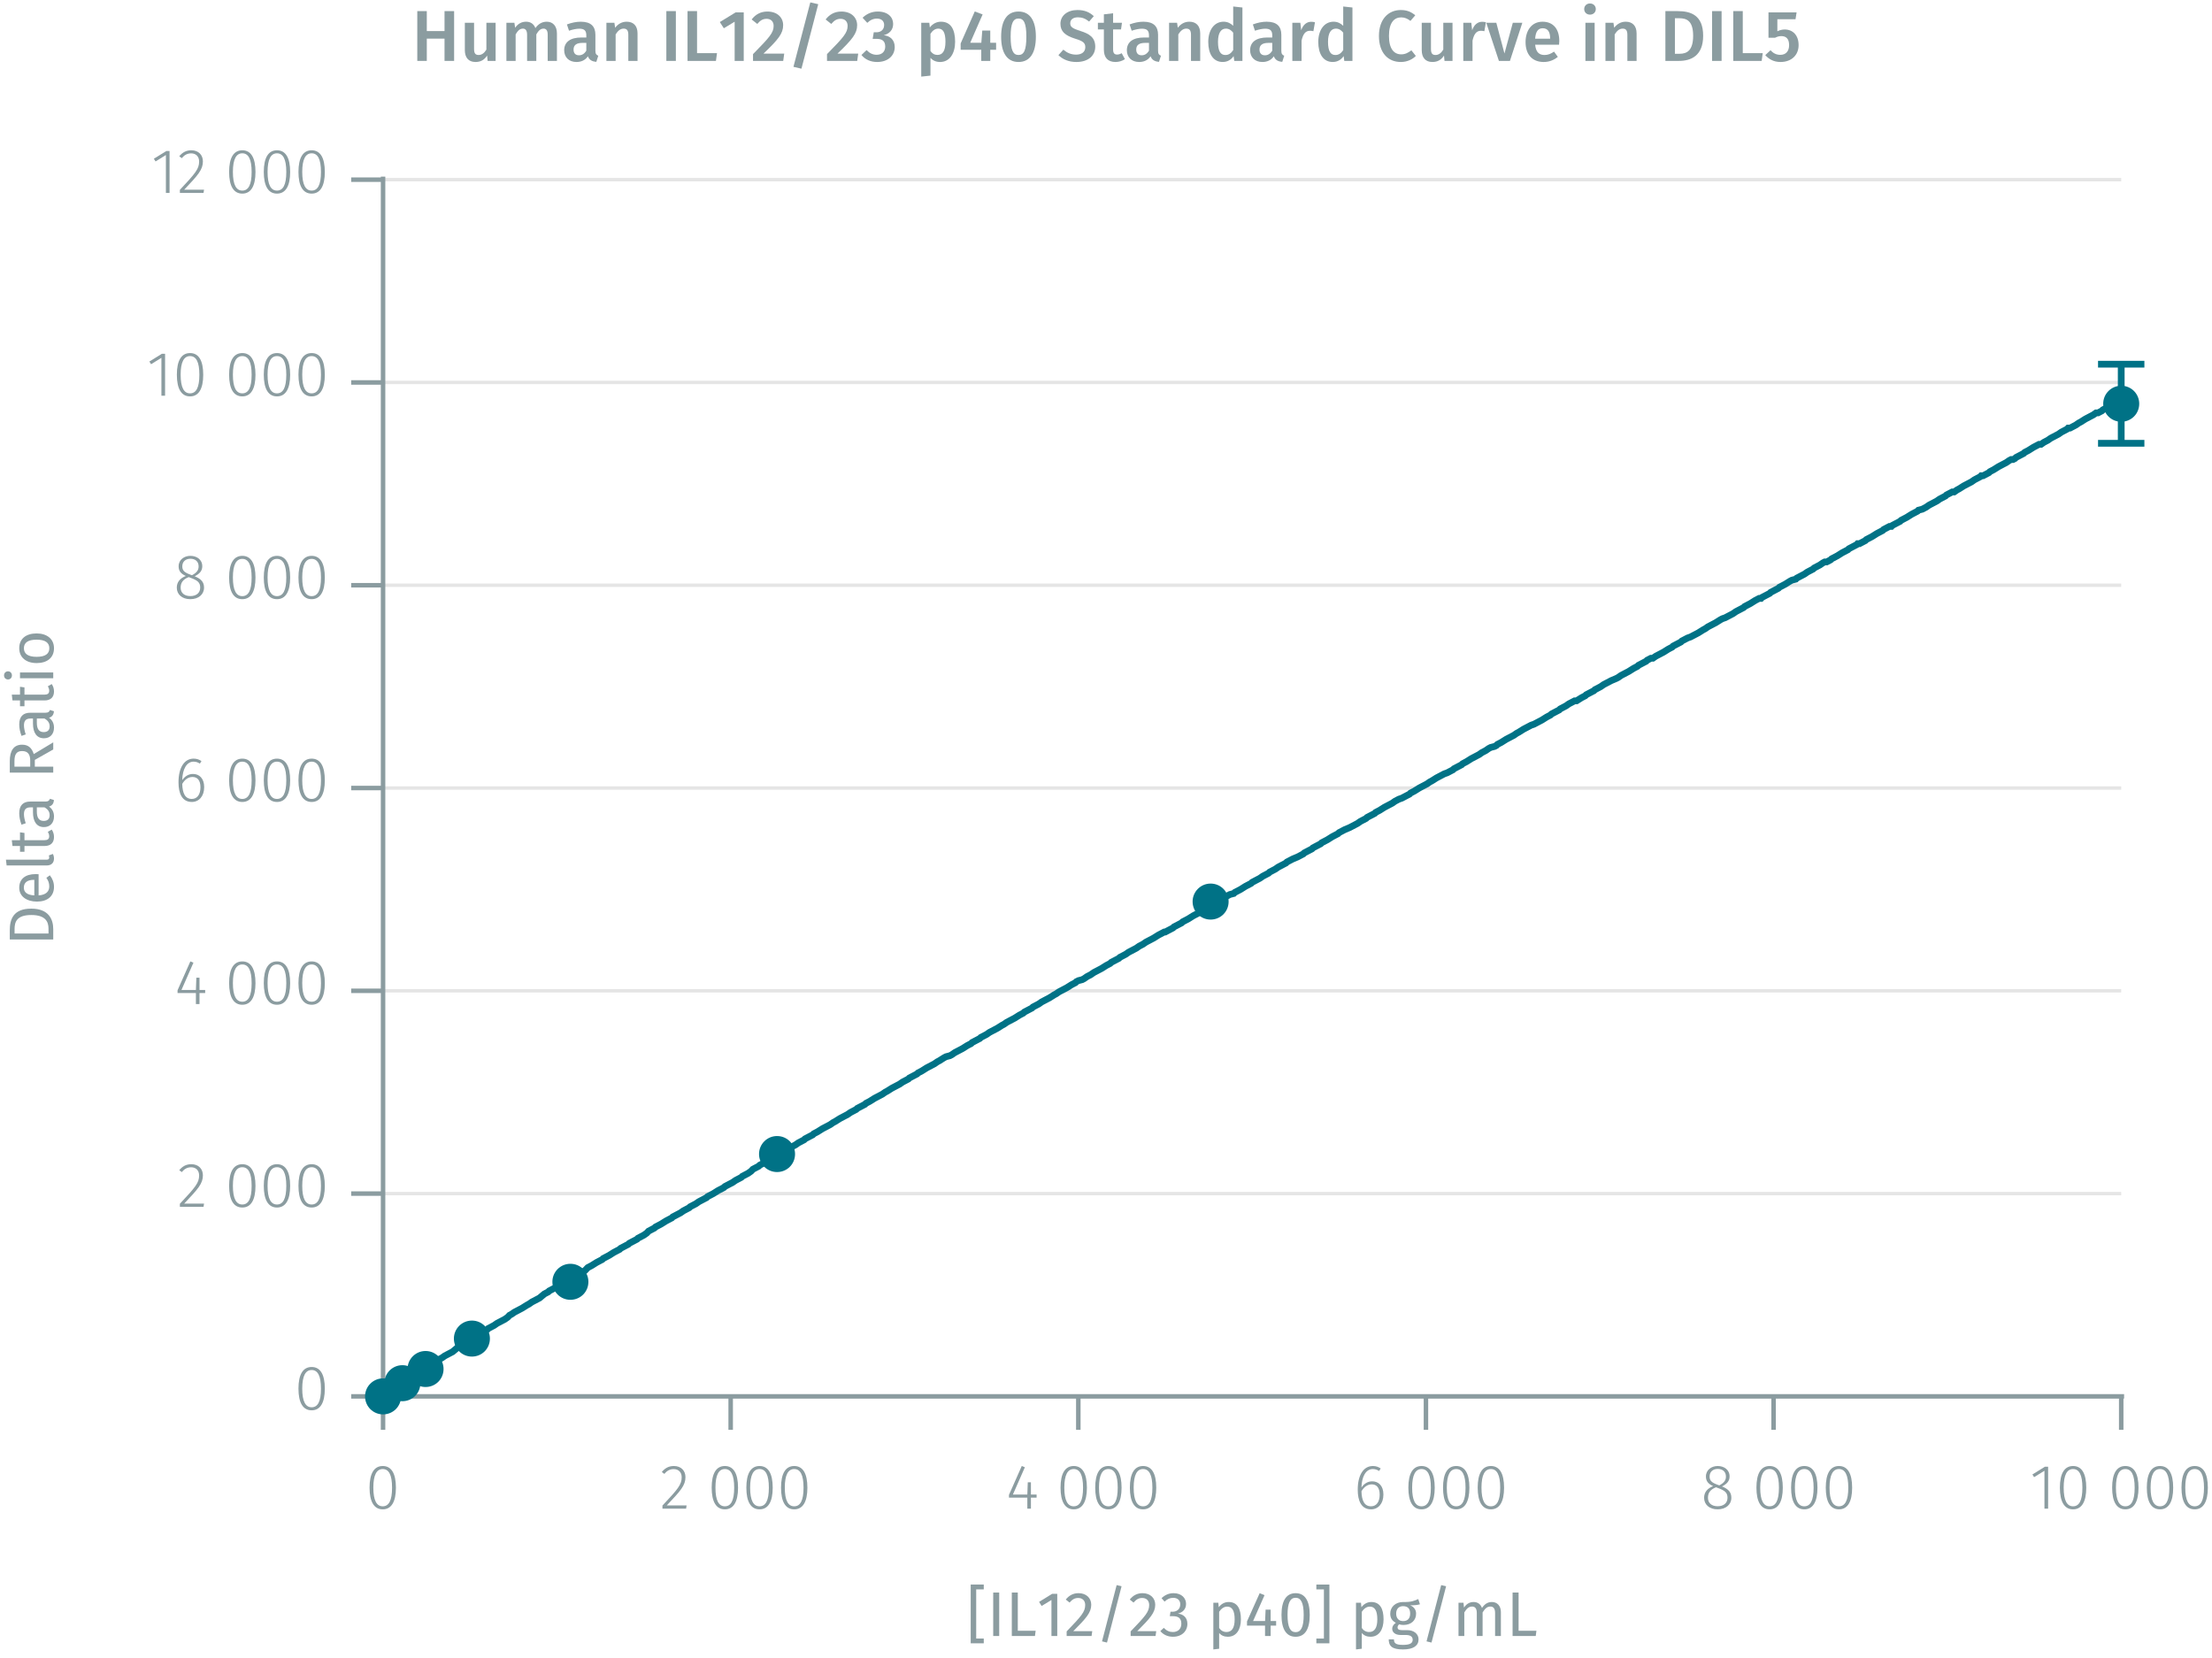 <?xml version="1.0" encoding="UTF-8"?><svg id="Calque_1" xmlns="http://www.w3.org/2000/svg" xmlns:xlink="http://www.w3.org/1999/xlink" viewBox="0 0 491.246 368.294"><defs><symbol id="_1-deep-blue-circle" viewBox="0 0 8 8"><path d="m8,4c0,2.229-1.771,4-4,4-2.208,0-4-1.771-4-4C0,1.792,1.792,0,4,0c2.229,0,4,1.792,4,4" fill="#007286" fill-rule="evenodd"/></symbol></defs><line x1="85.071" y1="265.094" x2="471.084" y2="265.094" fill="none" stroke="#e5e5e5" stroke-miterlimit="10" stroke-width=".75"/><line x1="85.071" y1="220.056" x2="471.084" y2="220.056" fill="none" stroke="#e5e5e5" stroke-miterlimit="10" stroke-width=".75"/><line x1="85.071" y1="175.018" x2="471.084" y2="175.018" fill="none" stroke="#e5e5e5" stroke-miterlimit="10" stroke-width=".75"/><line x1="85.071" y1="129.98" x2="471.084" y2="129.98" fill="none" stroke="#e5e5e5" stroke-miterlimit="10" stroke-width=".75"/><line x1="85.071" y1="84.942" x2="471.084" y2="84.942" fill="none" stroke="#e5e5e5" stroke-miterlimit="10" stroke-width=".75"/><line x1="85.071" y1="39.904" x2="471.084" y2="39.904" fill="none" stroke="#e5e5e5" stroke-miterlimit="10" stroke-width=".75"/><path d="m87.927,330.415c0,3.151-1.022,4.805-2.927,4.805-1.92,0-2.928-1.667-2.928-4.818s1.008-4.805,2.928-4.805,2.927,1.652,2.927,4.818Zm-5.015-.014c0,2.871.743,4.146,2.088,4.146s2.072-1.261,2.072-4.132-.728-4.146-2.072-4.146c-1.331,0-2.088,1.261-2.088,4.133Z" fill="#8b9ca0"/><g><path d="m152.23,328.048c0,1.849-1.036,3.012-4.16,6.303h4.412l-.111.715h-5.253v-.687c3.46-3.684,4.272-4.65,4.272-6.289,0-1.106-.701-1.808-1.766-1.808-.896,0-1.513.379-2.087,1.065l-.561-.421c.743-.896,1.569-1.33,2.689-1.33,1.598,0,2.563,1.05,2.563,2.451Z" fill="#8b9ca0"/><path d="m163.906,330.415c0,3.151-1.022,4.805-2.927,4.805-1.92,0-2.928-1.667-2.928-4.818s1.008-4.805,2.928-4.805,2.927,1.652,2.927,4.818Zm-5.015-.014c0,2.871.743,4.146,2.088,4.146s2.072-1.261,2.072-4.132-.728-4.146-2.072-4.146c-1.331,0-2.088,1.261-2.088,4.133Z" fill="#8b9ca0"/><path d="m171.606,330.415c0,3.151-1.022,4.805-2.927,4.805-1.92,0-2.928-1.667-2.928-4.818s1.008-4.805,2.928-4.805,2.927,1.652,2.927,4.818Zm-5.015-.014c0,2.871.743,4.146,2.088,4.146s2.072-1.261,2.072-4.132-.728-4.146-2.072-4.146c-1.331,0-2.088,1.261-2.088,4.133Z" fill="#8b9ca0"/><path d="m179.307,330.415c0,3.151-1.022,4.805-2.927,4.805-1.92,0-2.928-1.667-2.928-4.818s1.008-4.805,2.928-4.805,2.927,1.652,2.927,4.818Zm-5.015-.014c0,2.871.743,4.146,2.088,4.146s2.072-1.261,2.072-4.132-.728-4.146-2.072-4.146c-1.331,0-2.088,1.261-2.088,4.133Z" fill="#8b9ca0"/></g><g><path d="m230.211,332.614h-1.261v2.451h-.798v-2.451h-4.077v-.603l2.844-6.415.687.28-2.661,6.064h3.208l.098-2.731h.7v2.731h1.261v.673Z" fill="#8b9ca0"/><path d="m241.383,330.415c0,3.151-1.022,4.805-2.927,4.805-1.92,0-2.928-1.667-2.928-4.818s1.008-4.805,2.928-4.805,2.927,1.652,2.927,4.818Zm-5.015-.014c0,2.871.743,4.146,2.088,4.146s2.072-1.261,2.072-4.132-.728-4.146-2.072-4.146c-1.331,0-2.088,1.261-2.088,4.133Z" fill="#8b9ca0"/><path d="m249.082,330.415c0,3.151-1.022,4.805-2.927,4.805-1.92,0-2.928-1.667-2.928-4.818s1.008-4.805,2.928-4.805,2.927,1.652,2.927,4.818Zm-5.015-.014c0,2.871.743,4.146,2.088,4.146s2.072-1.261,2.072-4.132-.728-4.146-2.072-4.146c-1.331,0-2.088,1.261-2.088,4.133Z" fill="#8b9ca0"/><path d="m256.782,330.415c0,3.151-1.022,4.805-2.927,4.805-1.92,0-2.928-1.667-2.928-4.818s1.008-4.805,2.928-4.805,2.927,1.652,2.927,4.818Zm-5.015-.014c0,2.871.743,4.146,2.088,4.146s2.072-1.261,2.072-4.132-.728-4.146-2.072-4.146c-1.331,0-2.088,1.261-2.088,4.133Z" fill="#8b9ca0"/></g><g><path d="m307.231,331.928c0,2.045-1.177,3.292-2.746,3.292-2.171,0-2.955-1.905-2.955-4.356,0-3.25,1.274-5.267,3.361-5.267.715,0,1.247.21,1.737.546l-.351.561c-.434-.28-.868-.435-1.4-.435-1.555,0-2.466,1.709-2.521,4.104.588-.854,1.387-1.373,2.396-1.373,1.345,0,2.479.938,2.479,2.928Zm-.827.028c0-1.625-.756-2.283-1.765-2.283-.967,0-1.751.616-2.283,1.54.056,2.073.645,3.334,2.129,3.334,1.261,0,1.919-1.078,1.919-2.591Z" fill="#8b9ca0"/><path d="m318.627,330.415c0,3.151-1.022,4.805-2.927,4.805-1.92,0-2.928-1.667-2.928-4.818s1.008-4.805,2.928-4.805,2.927,1.652,2.927,4.818Zm-5.015-.014c0,2.871.743,4.146,2.088,4.146s2.072-1.261,2.072-4.132-.728-4.146-2.072-4.146c-1.331,0-2.088,1.261-2.088,4.133Z" fill="#8b9ca0"/><path d="m326.326,330.415c0,3.151-1.022,4.805-2.927,4.805-1.92,0-2.928-1.667-2.928-4.818s1.008-4.805,2.928-4.805,2.927,1.652,2.927,4.818Zm-5.015-.014c0,2.871.743,4.146,2.088,4.146s2.072-1.261,2.072-4.132-.728-4.146-2.072-4.146c-1.331,0-2.088,1.261-2.088,4.133Z" fill="#8b9ca0"/><path d="m334.026,330.415c0,3.151-1.022,4.805-2.927,4.805-1.92,0-2.928-1.667-2.928-4.818s1.008-4.805,2.928-4.805,2.927,1.652,2.927,4.818Zm-5.015-.014c0,2.871.743,4.146,2.088,4.146s2.072-1.261,2.072-4.132-.728-4.146-2.072-4.146c-1.331,0-2.088,1.261-2.088,4.133Z" fill="#8b9ca0"/></g><g><path d="m384.504,332.643c0,1.555-1.261,2.577-3.054,2.577-1.821,0-2.998-1.051-2.998-2.563,0-1.232.729-2.087,2.003-2.592-1.092-.49-1.597-1.106-1.597-2.143,0-1.499,1.274-2.325,2.619-2.325,1.331,0,2.634.771,2.634,2.311,0,.995-.546,1.64-1.681,2.228,1.387.561,2.073,1.261,2.073,2.508Zm-.854,0c0-1.135-.603-1.598-2.073-2.144l-.477-.183c-1.246.49-1.793,1.219-1.793,2.34,0,1.219.869,1.877,2.157,1.877,1.303,0,2.186-.687,2.186-1.891Zm-2.256-2.9l.435.154c1.022-.546,1.471-1.093,1.471-1.961,0-1.078-.742-1.695-1.821-1.695-1.036,0-1.807.603-1.807,1.695,0,.91.477,1.345,1.723,1.807Z" fill="#8b9ca0"/><path d="m395.927,330.415c0,3.151-1.022,4.805-2.927,4.805-1.92,0-2.928-1.667-2.928-4.818s1.008-4.805,2.928-4.805,2.927,1.652,2.927,4.818Zm-5.015-.014c0,2.871.743,4.146,2.088,4.146s2.072-1.261,2.072-4.132-.728-4.146-2.072-4.146c-1.331,0-2.088,1.261-2.088,4.133Z" fill="#8b9ca0"/><path d="m403.627,330.415c0,3.151-1.022,4.805-2.927,4.805-1.92,0-2.928-1.667-2.928-4.818s1.008-4.805,2.928-4.805,2.927,1.652,2.927,4.818Zm-5.015-.014c0,2.871.743,4.146,2.088,4.146s2.072-1.261,2.072-4.132-.728-4.146-2.072-4.146c-1.331,0-2.088,1.261-2.088,4.133Z" fill="#8b9ca0"/><path d="m411.327,330.415c0,3.151-1.022,4.805-2.927,4.805-1.92,0-2.928-1.667-2.928-4.818s1.008-4.805,2.928-4.805,2.927,1.652,2.927,4.818Zm-5.015-.014c0,2.871.743,4.146,2.088,4.146s2.072-1.261,2.072-4.132-.728-4.146-2.072-4.146c-1.331,0-2.088,1.261-2.088,4.133Z" fill="#8b9ca0"/></g><g><path d="m454.849,335.065h-.812v-8.419l-2.297,1.429-.378-.602,2.787-1.724h.7v9.315Z" fill="#8b9ca0"/><path d="m463.32,330.415c0,3.151-1.022,4.805-2.927,4.805-1.92,0-2.928-1.667-2.928-4.818s1.008-4.805,2.928-4.805,2.927,1.652,2.927,4.818Zm-5.015-.014c0,2.871.743,4.146,2.088,4.146s2.072-1.261,2.072-4.132-.728-4.146-2.072-4.146c-1.331,0-2.088,1.261-2.088,4.133Z" fill="#8b9ca0"/><path d="m474.926,330.415c0,3.151-1.022,4.805-2.927,4.805-1.92,0-2.928-1.667-2.928-4.818s1.008-4.805,2.928-4.805,2.927,1.652,2.927,4.818Zm-5.015-.014c0,2.871.743,4.146,2.088,4.146s2.072-1.261,2.072-4.132-.728-4.146-2.072-4.146c-1.331,0-2.088,1.261-2.088,4.133Z" fill="#8b9ca0"/><path d="m482.626,330.415c0,3.151-1.022,4.805-2.927,4.805-1.92,0-2.928-1.667-2.928-4.818s1.008-4.805,2.928-4.805,2.927,1.652,2.927,4.818Zm-5.015-.014c0,2.871.743,4.146,2.088,4.146s2.072-1.261,2.072-4.132-.728-4.146-2.072-4.146c-1.331,0-2.088,1.261-2.088,4.133Z" fill="#8b9ca0"/><path d="m490.325,330.415c0,3.151-1.022,4.805-2.927,4.805-1.92,0-2.928-1.667-2.928-4.818s1.008-4.805,2.928-4.805,2.927,1.652,2.927,4.818Zm-5.015-.014c0,2.871.743,4.146,2.088,4.146s2.072-1.261,2.072-4.132-.728-4.146-2.072-4.146c-1.331,0-2.088,1.261-2.088,4.133Z" fill="#8b9ca0"/></g><path d="m471.084,310.132v7.431m-77.203-7.431v7.431m-77.203-7.431v7.431m-77.203-7.431v7.431m-77.203-7.431v7.431m-77.203-7.431v7.431m-.643-7.431h387.299" fill="none" stroke="#8b9ca0" stroke-miterlimit="10"/><path d="m72.138,308.422c0,3.151-1.022,4.805-2.927,4.805-1.92,0-2.928-1.667-2.928-4.818s1.008-4.805,2.928-4.805,2.927,1.652,2.927,4.818Zm-5.015-.014c0,2.871.743,4.146,2.088,4.146s2.072-1.261,2.072-4.132-.728-4.146-2.072-4.146c-1.331,0-2.088,1.261-2.088,4.133Z" fill="#8b9ca0"/><g><path d="m45.062,261.017c0,1.849-1.036,3.012-4.16,6.303h4.412l-.111.715h-5.253v-.687c3.46-3.684,4.272-4.65,4.272-6.289,0-1.106-.701-1.808-1.766-1.808-.896,0-1.513.379-2.087,1.065l-.561-.421c.743-.896,1.569-1.33,2.689-1.33,1.598,0,2.563,1.05,2.563,2.451Z" fill="#8b9ca0"/><path d="m56.738,263.384c0,3.151-1.022,4.805-2.927,4.805-1.92,0-2.928-1.667-2.928-4.818s1.008-4.805,2.928-4.805,2.927,1.652,2.927,4.818Zm-5.015-.014c0,2.871.743,4.146,2.088,4.146s2.072-1.261,2.072-4.132-.728-4.146-2.072-4.146c-1.331,0-2.088,1.261-2.088,4.133Z" fill="#8b9ca0"/><path d="m64.438,263.384c0,3.151-1.022,4.805-2.927,4.805-1.92,0-2.928-1.667-2.928-4.818s1.008-4.805,2.928-4.805,2.927,1.652,2.927,4.818Zm-5.015-.014c0,2.871.743,4.146,2.088,4.146s2.072-1.261,2.072-4.132-.728-4.146-2.072-4.146c-1.331,0-2.088,1.261-2.088,4.133Z" fill="#8b9ca0"/><path d="m72.139,263.384c0,3.151-1.022,4.805-2.927,4.805-1.92,0-2.928-1.667-2.928-4.818s1.008-4.805,2.928-4.805,2.927,1.652,2.927,4.818Zm-5.015-.014c0,2.871.743,4.146,2.088,4.146s2.072-1.261,2.072-4.132-.728-4.146-2.072-4.146c-1.331,0-2.088,1.261-2.088,4.133Z" fill="#8b9ca0"/></g><g><path d="m45.567,220.546h-1.261v2.451h-.798v-2.451h-4.077v-.603l2.844-6.415.687.28-2.661,6.064h3.208l.098-2.731h.7v2.731h1.261v.673Z" fill="#8b9ca0"/><path d="m56.739,218.347c0,3.151-1.022,4.805-2.927,4.805-1.92,0-2.928-1.667-2.928-4.818s1.008-4.805,2.928-4.805,2.927,1.652,2.927,4.818Zm-5.015-.014c0,2.871.743,4.146,2.088,4.146s2.072-1.261,2.072-4.132-.728-4.146-2.072-4.146c-1.331,0-2.088,1.261-2.088,4.133Z" fill="#8b9ca0"/><path d="m64.438,218.347c0,3.151-1.022,4.805-2.927,4.805-1.92,0-2.928-1.667-2.928-4.818s1.008-4.805,2.928-4.805,2.927,1.652,2.927,4.818Zm-5.015-.014c0,2.871.743,4.146,2.088,4.146s2.072-1.261,2.072-4.132-.728-4.146-2.072-4.146c-1.331,0-2.088,1.261-2.088,4.133Z" fill="#8b9ca0"/><path d="m72.139,218.347c0,3.151-1.022,4.805-2.927,4.805-1.92,0-2.928-1.667-2.928-4.818s1.008-4.805,2.928-4.805,2.927,1.652,2.927,4.818Zm-5.015-.014c0,2.871.743,4.146,2.088,4.146s2.072-1.261,2.072-4.132-.728-4.146-2.072-4.146c-1.331,0-2.088,1.261-2.088,4.133Z" fill="#8b9ca0"/></g><g><path d="m45.344,174.821c0,2.045-1.177,3.292-2.746,3.292-2.171,0-2.955-1.905-2.955-4.356,0-3.25,1.274-5.267,3.361-5.267.715,0,1.247.21,1.737.546l-.351.561c-.434-.28-.868-.435-1.4-.435-1.555,0-2.466,1.709-2.521,4.104.588-.854,1.387-1.373,2.396-1.373,1.345,0,2.479.938,2.479,2.928Zm-.827.028c0-1.625-.756-2.283-1.765-2.283-.967,0-1.751.616-2.283,1.54.056,2.073.645,3.334,2.129,3.334,1.261,0,1.919-1.078,1.919-2.591Z" fill="#8b9ca0"/><path d="m56.739,173.309c0,3.151-1.022,4.805-2.927,4.805-1.92,0-2.928-1.667-2.928-4.818s1.008-4.805,2.928-4.805,2.927,1.652,2.927,4.818Zm-5.015-.014c0,2.871.743,4.146,2.088,4.146s2.072-1.261,2.072-4.132-.728-4.146-2.072-4.146c-1.331,0-2.088,1.261-2.088,4.133Z" fill="#8b9ca0"/><path d="m64.438,173.309c0,3.151-1.022,4.805-2.927,4.805-1.92,0-2.928-1.667-2.928-4.818s1.008-4.805,2.928-4.805,2.927,1.652,2.927,4.818Zm-5.015-.014c0,2.871.743,4.146,2.088,4.146s2.072-1.261,2.072-4.132-.728-4.146-2.072-4.146c-1.331,0-2.088,1.261-2.088,4.133Z" fill="#8b9ca0"/><path d="m72.139,173.309c0,3.151-1.022,4.805-2.927,4.805-1.92,0-2.928-1.667-2.928-4.818s1.008-4.805,2.928-4.805,2.927,1.652,2.927,4.818Zm-5.015-.014c0,2.871.743,4.146,2.088,4.146s2.072-1.261,2.072-4.132-.728-4.146-2.072-4.146c-1.331,0-2.088,1.261-2.088,4.133Z" fill="#8b9ca0"/></g><g><path d="m45.315,130.499c0,1.555-1.261,2.577-3.054,2.577-1.821,0-2.998-1.051-2.998-2.563,0-1.232.729-2.087,2.003-2.592-1.092-.49-1.597-1.106-1.597-2.143,0-1.499,1.274-2.325,2.619-2.325,1.331,0,2.634.771,2.634,2.311,0,.995-.546,1.64-1.681,2.228,1.387.561,2.073,1.261,2.073,2.508Zm-.854,0c0-1.135-.603-1.598-2.073-2.144l-.477-.183c-1.246.491-1.793,1.219-1.793,2.34,0,1.219.869,1.877,2.157,1.877,1.303,0,2.186-.687,2.186-1.891Zm-2.256-2.9l.435.154c1.022-.546,1.471-1.093,1.471-1.961,0-1.078-.742-1.695-1.821-1.695-1.036,0-1.807.603-1.807,1.695,0,.91.477,1.345,1.723,1.807Z" fill="#8b9ca0"/><path d="m56.738,128.271c0,3.151-1.022,4.805-2.927,4.805-1.92,0-2.928-1.667-2.928-4.818s1.008-4.805,2.928-4.805,2.927,1.652,2.927,4.818Zm-5.015-.014c0,2.871.743,4.146,2.088,4.146s2.072-1.261,2.072-4.132-.728-4.146-2.072-4.146c-1.331,0-2.088,1.261-2.088,4.133Z" fill="#8b9ca0"/><path d="m64.438,128.271c0,3.151-1.022,4.805-2.927,4.805-1.92,0-2.928-1.667-2.928-4.818s1.008-4.805,2.928-4.805,2.927,1.652,2.927,4.818Zm-5.015-.014c0,2.871.743,4.146,2.088,4.146s2.072-1.261,2.072-4.132-.728-4.146-2.072-4.146c-1.331,0-2.088,1.261-2.088,4.133Z" fill="#8b9ca0"/><path d="m72.139,128.271c0,3.151-1.022,4.805-2.927,4.805-1.92,0-2.928-1.667-2.928-4.818s1.008-4.805,2.928-4.805,2.927,1.652,2.927,4.818Zm-5.015-.014c0,2.871.743,4.146,2.088,4.146s2.072-1.261,2.072-4.132-.728-4.146-2.072-4.146c-1.331,0-2.088,1.261-2.088,4.133Z" fill="#8b9ca0"/></g><g><path d="m36.661,87.884h-.812v-8.419l-2.297,1.429-.378-.602,2.787-1.724h.7v9.315Z" fill="#8b9ca0"/><path d="m45.133,83.233c0,3.151-1.022,4.805-2.927,4.805-1.92,0-2.928-1.667-2.928-4.818s1.008-4.805,2.928-4.805,2.927,1.652,2.927,4.818Zm-5.015-.014c0,2.871.743,4.146,2.088,4.146s2.072-1.261,2.072-4.132-.728-4.146-2.072-4.146c-1.331,0-2.088,1.261-2.088,4.133Z" fill="#8b9ca0"/><path d="m56.738,83.233c0,3.151-1.022,4.805-2.927,4.805-1.92,0-2.928-1.667-2.928-4.818s1.008-4.805,2.928-4.805,2.927,1.652,2.927,4.818Zm-5.015-.014c0,2.871.743,4.146,2.088,4.146s2.072-1.261,2.072-4.132-.728-4.146-2.072-4.146c-1.331,0-2.088,1.261-2.088,4.133Z" fill="#8b9ca0"/><path d="m64.438,83.233c0,3.151-1.022,4.805-2.927,4.805-1.92,0-2.928-1.667-2.928-4.818s1.008-4.805,2.928-4.805,2.927,1.652,2.927,4.818Zm-5.015-.014c0,2.871.743,4.146,2.088,4.146s2.072-1.261,2.072-4.132-.728-4.146-2.072-4.146c-1.331,0-2.088,1.261-2.088,4.133Z" fill="#8b9ca0"/><path d="m72.138,83.233c0,3.151-1.022,4.805-2.927,4.805-1.92,0-2.928-1.667-2.928-4.818s1.008-4.805,2.928-4.805,2.927,1.652,2.927,4.818Zm-5.015-.014c0,2.871.743,4.146,2.088,4.146s2.072-1.261,2.072-4.132-.728-4.146-2.072-4.146c-1.331,0-2.088,1.261-2.088,4.133Z" fill="#8b9ca0"/></g><g><path d="m37.655,42.847h-.812v-8.419l-2.297,1.429-.378-.602,2.787-1.724h.7v9.315Z" fill="#8b9ca0"/><path d="m45.062,35.829c0,1.849-1.036,3.012-4.16,6.303h4.412l-.111.715h-5.253v-.687c3.46-3.684,4.272-4.65,4.272-6.289,0-1.106-.701-1.808-1.766-1.808-.896,0-1.513.379-2.087,1.065l-.561-.421c.743-.896,1.569-1.33,2.689-1.33,1.598,0,2.563,1.05,2.563,2.451Z" fill="#8b9ca0"/><path d="m56.738,38.196c0,3.151-1.022,4.805-2.927,4.805-1.92,0-2.928-1.667-2.928-4.818s1.008-4.805,2.928-4.805,2.927,1.652,2.927,4.818Zm-5.015-.014c0,2.871.743,4.146,2.088,4.146s2.072-1.261,2.072-4.132-.728-4.146-2.072-4.146c-1.331,0-2.088,1.261-2.088,4.133Z" fill="#8b9ca0"/><path d="m64.438,38.196c0,3.151-1.022,4.805-2.927,4.805-1.92,0-2.928-1.667-2.928-4.818s1.008-4.805,2.928-4.805,2.927,1.652,2.927,4.818Zm-5.015-.014c0,2.871.743,4.146,2.088,4.146s2.072-1.261,2.072-4.132-.728-4.146-2.072-4.146c-1.331,0-2.088,1.261-2.088,4.133Z" fill="#8b9ca0"/><path d="m72.138,38.196c0,3.151-1.022,4.805-2.927,4.805-1.92,0-2.928-1.667-2.928-4.818s1.008-4.805,2.928-4.805,2.927,1.652,2.927,4.818Zm-5.015-.014c0,2.871.743,4.146,2.088,4.146s2.072-1.261,2.072-4.132-.728-4.146-2.072-4.146c-1.331,0-2.088,1.261-2.088,4.133Z" fill="#8b9ca0"/></g><path d="m85.071,39.904h-7.077m7.077,45.038h-7.077m7.077,45.038h-7.077m7.077,45.038h-7.077m7.077,45.038h-7.077m7.077,45.038h-7.077m7.077,45.038h-7.077m7.077.676V39.228" fill="none" stroke="#8b9ca0" stroke-miterlimit="10"/><polyline points="85.071 310.132 85.286 309.907 86.144 309.456 86.572 309.231 87.001 308.781 87.216 308.555 87.645 308.33 88.503 307.88 88.931 307.655 89.146 307.429 89.575 306.979 90.004 306.754 90.433 306.529 91.076 306.078 91.505 305.853 92.363 305.403 92.792 304.952 93.006 304.727 93.435 304.502 93.864 304.277 94.293 304.052 94.936 303.601 95.365 303.376 95.794 303.151 96.223 302.926 96.652 302.475 97.295 302.025 97.724 301.8 98.153 301.574 98.796 301.124 99.225 300.899 99.654 300.674 100.083 300.449 100.512 300.223 101.584 299.323 102.013 299.097 102.656 298.647 103.085 298.422 103.943 297.971 104.372 297.746 105.444 297.071 105.873 296.845 106.302 296.62 106.516 296.17 106.945 295.945 107.803 295.494 108.232 295.269 108.447 295.044 109.304 294.594 109.733 294.368 110.377 293.918 110.805 293.693 111.663 293.242 112.092 293.017 112.736 292.567 113.164 292.116 113.593 291.891 114.237 291.441 114.666 291.216 115.095 290.991 115.523 290.765 115.952 290.54 117.025 289.865 117.453 289.639 118.097 289.189 118.526 288.964 119.384 288.513 119.812 288.288 120.885 287.387 121.314 287.162 121.743 286.937 121.957 286.712 122.386 286.487 123.244 286.036 123.673 285.811 123.887 285.586 124.745 285.136 125.174 284.91 125.817 284.46 126.246 284.235 127.104 283.784 127.533 283.559 128.176 283.109 128.605 282.884 129.034 282.658 129.892 282.208 130.106 281.983 130.535 281.533 130.964 281.307 131.393 281.082 132.465 280.407 132.894 280.181 133.752 279.731 133.966 279.506 134.824 279.055 135.253 278.83 136.325 278.155 136.754 277.929 137.183 277.704 137.612 277.479 137.826 277.254 138.684 276.804 139.113 276.578 139.542 276.353 139.756 276.128 140.185 275.903 140.614 275.678 141.472 275.227 141.686 275.002 142.115 274.777 142.544 274.552 142.973 274.326 143.617 273.876 144.045 273.426 144.474 273.201 145.332 272.75 145.547 272.525 145.976 272.3 146.404 272.075 146.833 271.849 147.906 271.174 148.334 270.949 148.763 270.723 149.192 270.498 149.407 270.273 150.265 269.823 150.693 269.597 151.122 269.372 151.766 268.922 152.195 268.697 153.052 268.246 153.267 268.021 154.125 267.571 154.554 267.346 155.197 266.895 155.626 266.67 156.055 266.445 156.913 265.994 157.127 265.769 157.556 265.544 157.985 265.319 158.414 265.094 159.486 264.418 159.915 264.193 160.344 263.968 160.773 263.743 160.987 263.517 161.845 263.067 162.274 262.842 162.703 262.617 163.346 262.166 163.775 261.941 164.633 261.491 164.847 261.265 165.705 260.815 166.134 260.59 166.777 260.139 167.206 259.689 167.635 259.464 168.493 259.014 168.707 258.788 169.136 258.563 169.565 258.338 169.994 258.113 171.066 257.437 171.495 257.212 172.353 256.762 172.782 256.536 173.425 256.086 173.854 255.861 174.926 255.185 175.355 254.96 175.784 254.735 176.213 254.51 176.642 254.285 177.285 253.834 177.714 253.609 178.143 253.384 178.572 253.159 178.787 252.933 179.216 252.708 180.073 252.258 180.502 252.033 180.717 251.807 181.146 251.582 181.574 251.357 182.647 250.682 183.076 250.456 183.933 250.006 184.362 249.781 185.006 249.33 185.435 249.105 186.507 248.43 186.936 248.204 187.365 247.979 187.794 247.754 188.222 247.529 188.866 247.078 189.295 246.853 189.724 246.628 190.153 246.403 190.367 246.178 190.796 245.953 191.654 245.502 192.083 245.277 192.297 245.052 192.726 244.827 193.155 244.601 194.227 243.926 194.656 243.701 195.514 243.25 195.943 243.025 196.586 242.575 197.015 242.349 198.087 241.674 198.516 241.449 198.945 241.224 199.374 240.998 199.803 240.773 200.446 240.323 200.875 240.098 201.304 239.872 201.733 239.647 201.947 239.422 202.376 239.197 203.234 238.746 203.663 238.521 203.877 238.296 204.306 238.071 204.735 237.846 205.807 237.17 206.236 236.945 207.094 236.495 207.523 236.269 208.166 235.819 208.595 235.594 209.668 234.918 210.097 234.693 210.954 234.468 211.383 234.243 212.027 233.792 212.455 233.567 213.313 233.117 213.742 232.891 214.814 232.216 215.243 231.991 215.672 231.766 215.887 231.54 216.316 231.315 217.173 230.865 217.602 230.64 217.817 230.414 218.246 230.189 218.675 229.964 219.103 229.739 219.747 229.288 220.176 229.063 220.605 228.838 221.034 228.613 221.462 228.388 222.535 227.712 222.964 227.487 223.607 227.037 224.036 226.811 224.894 226.361 225.323 226.136 226.395 225.46 226.824 225.235 227.253 225.01 227.467 224.785 227.896 224.559 228.754 224.109 229.183 223.884 229.397 223.659 229.826 223.433 230.255 223.208 230.684 222.983 231.327 222.533 231.756 222.308 232.185 222.082 232.614 221.857 233.043 221.632 234.115 220.956 234.544 220.731 235.187 220.281 235.616 220.056 236.474 219.605 236.903 219.38 237.975 218.704 238.404 218.479 238.833 218.254 239.047 218.029 239.476 217.804 240.334 217.579 240.763 217.353 241.406 216.903 241.835 216.678 242.264 216.453 242.908 216.002 243.336 215.777 243.765 215.552 244.194 215.327 244.623 215.101 245.695 214.426 246.124 214.201 246.553 213.976 246.768 213.75 247.197 213.525 248.054 213.075 248.483 212.85 248.698 212.624 249.556 212.174 249.984 211.949 250.628 211.498 251.057 211.273 251.915 210.823 252.343 210.598 252.987 210.147 253.416 209.922 253.845 209.697 254.488 209.247 254.917 209.021 255.346 208.796 255.775 208.571 256.204 208.346 257.276 207.67 257.705 207.445 258.134 207.22 258.563 206.995 258.777 206.995 259.635 206.544 260.064 206.319 260.493 206.094 260.707 205.869 261.136 205.643 261.565 205.418 262.423 204.968 262.637 204.743 263.066 204.518 263.495 204.292 263.924 204.067 264.996 203.392 265.425 203.166 266.283 202.716 266.497 202.491 267.355 202.04 267.784 201.815 268.856 201.14 269.285 200.914 269.714 200.689 270.143 200.464 270.357 200.239 271.215 199.789 271.644 199.563 272.073 199.338 272.287 199.113 272.716 198.888 273.145 198.663 274.003 198.437 274.218 198.212 274.646 197.987 275.075 197.762 275.504 197.537 276.576 196.861 277.005 196.636 277.434 196.411 277.863 196.185 278.078 195.96 278.935 195.51 279.364 195.285 279.793 195.06 280.437 194.609 280.865 194.384 281.723 193.934 281.938 193.708 282.796 193.258 283.224 193.033 283.868 192.582 284.297 192.357 284.726 192.132 285.583 191.682 285.798 191.457 286.227 191.231 286.656 191.006 287.085 190.781 288.157 190.331 288.586 190.105 289.015 189.88 289.444 189.655 289.658 189.43 290.516 188.979 290.945 188.754 291.374 188.529 291.588 188.304 292.017 188.079 292.446 187.853 293.304 187.403 293.518 187.178 293.947 186.953 294.376 186.728 294.805 186.502 295.877 185.827 296.306 185.602 297.164 185.151 297.378 184.926 298.236 184.476 298.665 184.25 299.737 183.8 300.166 183.575 301.024 183.124 301.453 182.899 302.096 182.449 302.525 182.224 303.383 181.773 303.597 181.548 304.026 181.323 304.884 180.873 305.313 180.647 305.527 180.422 305.956 180.197 306.385 179.972 307.457 179.296 307.886 179.071 308.315 178.846 308.744 178.621 309.173 178.395 309.816 177.945 310.245 177.72 310.674 177.495 311.318 177.27 311.747 177.044 312.604 176.594 313.033 176.369 313.248 176.144 313.677 175.918 314.105 175.693 315.178 175.018 315.607 174.792 316.464 174.342 316.893 174.117 317.537 173.666 317.966 173.441 319.038 172.766 319.467 172.541 319.896 172.315 320.325 172.09 320.753 171.865 321.397 171.64 321.826 171.415 322.684 170.964 322.898 170.739 323.327 170.514 324.185 170.063 324.614 169.838 324.828 169.613 325.257 169.388 325.686 169.163 326.758 168.487 327.187 168.262 327.616 168.037 328.045 167.812 328.474 167.586 329.117 167.136 329.546 166.911 329.975 166.686 330.618 166.235 331.047 166.01 331.905 165.785 332.334 165.56 332.548 165.334 332.977 165.109 333.406 164.884 334.478 164.208 334.907 163.983 335.765 163.533 336.194 163.308 336.837 162.857 337.266 162.632 338.338 161.957 338.767 161.731 339.196 161.506 339.625 161.281 340.054 161.056 340.697 160.831 341.126 160.605 341.984 160.155 342.413 159.93 343.485 159.254 343.914 159.029 344.343 158.804 344.558 158.579 344.986 158.354 345.844 157.903 346.273 157.678 346.488 157.453 346.917 157.228 347.345 157.002 347.774 156.777 348.418 156.327 348.847 156.102 349.276 155.876 349.704 155.651 350.133 155.651 351.206 154.976 351.634 154.751 352.063 154.525 352.278 154.3 352.707 154.075 353.565 153.625 353.993 153.399 354.208 153.174 355.066 152.724 355.495 152.499 356.138 152.048 356.567 151.823 357.425 151.373 357.854 151.147 358.926 150.697 359.355 150.472 359.998 150.022 360.427 149.796 361.285 149.346 361.714 149.121 362.786 148.445 363.215 148.22 363.644 147.995 363.858 147.77 364.287 147.544 365.145 147.094 365.574 146.869 365.788 146.644 366.217 146.418 366.646 146.193 367.075 146.193 367.718 145.743 368.147 145.518 368.576 145.293 369.005 145.067 369.434 144.842 370.506 144.167 370.935 143.941 371.364 143.716 371.578 143.491 372.007 143.266 372.865 142.815 373.294 142.59 373.509 142.365 374.366 141.915 374.795 141.689 375.439 141.464 375.867 141.239 376.296 141.014 376.725 140.789 377.154 140.564 378.226 139.888 378.655 139.663 379.299 139.212 379.728 138.987 380.585 138.537 381.014 138.312 382.087 137.636 382.515 137.411 383.159 137.186 383.588 136.96 384.446 136.51 384.874 136.285 385.518 135.835 385.947 135.609 386.376 135.384 387.233 134.934 387.448 134.709 387.877 134.483 388.306 134.258 388.735 134.033 389.807 133.357 390.236 133.132 390.665 132.907 391.094 132.907 391.308 132.682 392.166 132.232 392.595 132.006 393.024 131.781 393.238 131.556 393.667 131.331 394.096 131.106 394.954 130.655 395.168 130.43 395.597 130.205 396.026 129.98 396.455 129.754 397.527 129.079 397.956 128.854 398.814 128.628 399.028 128.403 399.886 127.953 400.315 127.728 400.744 127.502 401.387 127.052 401.816 126.827 402.674 126.377 402.888 126.151 403.746 125.701 404.175 125.476 404.818 125.025 405.247 124.8 405.676 124.8 406.534 124.35 406.749 124.125 407.606 123.674 408.035 123.449 409.107 122.773 409.536 122.548 409.965 122.323 410.394 122.098 410.609 121.873 411.466 121.422 411.895 121.197 412.324 120.972 412.539 120.747 412.968 120.747 413.397 120.522 414.254 120.071 414.469 119.846 414.898 119.621 415.327 119.396 415.755 119.17 416.828 118.495 417.257 118.27 417.686 118.045 418.114 117.819 418.329 117.594 419.187 117.144 419.616 116.919 420.044 116.919 420.259 116.693 420.688 116.468 421.117 116.243 421.975 115.793 422.189 115.567 422.618 115.342 423.047 115.117 423.476 114.892 424.548 114.216 424.977 113.991 425.835 113.541 426.049 113.315 426.907 113.09 427.336 112.865 427.765 112.64 428.408 112.19 428.837 111.964 429.695 111.514 430.124 111.289 430.767 110.838 431.196 110.613 432.054 110.163 432.268 109.938 432.697 109.712 433.555 109.262 433.984 109.262 434.627 108.812 435.056 108.587 436.128 107.911 436.557 107.686 436.986 107.461 437.415 107.235 437.844 107.01 438.487 106.56 438.916 106.335 439.345 106.109 439.774 105.884 439.988 105.659 440.417 105.659 441.275 105.209 441.704 104.983 441.919 104.758 442.347 104.533 442.776 104.308 443.849 103.632 444.278 103.407 444.706 103.182 445.135 102.957 445.564 102.732 446.208 102.281 446.636 102.056 447.065 102.056 447.494 101.831 447.709 101.606 448.138 101.38 448.995 100.93 449.424 100.705 449.639 100.48 450.068 100.254 450.497 100.029 451.569 99.354 451.998 99.129 452.856 98.678 453.284 98.678 453.928 98.228 454.357 98.003 454.786 97.777 455.429 97.327 455.858 97.102 456.716 96.651 457.145 96.426 457.788 95.976 458.217 95.751 459.075 95.3 459.289 95.075 459.718 95.075 460.576 94.625 461.005 94.4 461.648 93.949 462.077 93.724 463.149 93.048 463.578 92.823 464.007 92.598 464.436 92.373 464.865 92.148 465.508 91.697 465.937 91.697 466.795 91.247 467.009 91.022 467.438 90.796 468.296 90.346 468.725 90.121 468.939 89.896 469.368 89.671 469.797 89.445 470.655 88.995 471.084 88.77" fill="none" stroke="#007286" stroke-miterlimit="10" stroke-width="1.5"/><line x1="471.084" y1="80.888" x2="471.084" y2="89.671" fill="none" stroke="#007286" stroke-miterlimit="10" stroke-width="1.5"/><line x1="471.084" y1="89.671" x2="471.084" y2="98.453" fill="none" stroke="#007286" stroke-miterlimit="10" stroke-width="1.5"/><line x1="465.937" y1="80.888" x2="476.231" y2="80.888" fill="none" stroke="#007286" stroke-miterlimit="10" stroke-width="1.5"/><line x1="465.937" y1="98.453" x2="476.231" y2="98.453" fill="none" stroke="#007286" stroke-miterlimit="10" stroke-width="1.5"/><g><path d="m98.723,8.581h-3.938v4.946h-2.112V2.467h2.112v4.434h3.938V2.467h2.129v11.061h-2.129v-4.946Z" fill="#8b9ca0"/><path d="m110.068,13.527h-1.777l-.111-1.185c-.625.961-1.425,1.425-2.594,1.425-1.536,0-2.353-.992-2.353-2.625v-6.083h2.049v5.827c0,.992.32,1.328,1.024,1.328s1.28-.464,1.713-1.2v-5.955h2.049v8.468Z" fill="#8b9ca0"/><path d="m123.685,7.396v6.131h-2.049v-5.811c0-1.057-.416-1.36-.929-1.36-.704,0-1.136.496-1.601,1.28v5.891h-2.049v-5.811c0-1.057-.432-1.36-.928-1.36-.721,0-1.152.496-1.617,1.28v5.891h-2.049V5.06h1.777l.16,1.104c.607-.848,1.376-1.344,2.448-1.344.993,0,1.729.527,2.049,1.424.641-.88,1.425-1.424,2.545-1.424,1.345,0,2.241.976,2.241,2.576Z" fill="#8b9ca0"/><path d="m132.868,12.375l-.432,1.36c-.944-.08-1.553-.4-1.873-1.232-.608.896-1.521,1.265-2.545,1.265-1.681,0-2.722-1.072-2.722-2.609,0-1.841,1.377-2.833,3.842-2.833h1.072v-.48c0-1.104-.496-1.473-1.584-1.473-.576,0-1.393.16-2.257.448l-.465-1.393c1.041-.399,2.113-.607,3.058-.607,2.272,0,3.266,1.04,3.266,2.913v3.553c0,.688.224.929.64,1.089Zm-2.657-1.137v-1.713h-.848c-1.329,0-1.985.48-1.985,1.473,0,.816.416,1.281,1.201,1.281.704,0,1.248-.368,1.632-1.041Z" fill="#8b9ca0"/><path d="m141.587,7.396v6.131h-2.049v-5.811c0-1.057-.4-1.36-1.04-1.36-.736,0-1.281.496-1.777,1.28v5.891h-2.049V5.06h1.777l.16,1.104c.656-.848,1.504-1.344,2.576-1.344,1.521,0,2.401.96,2.401,2.576Z" fill="#8b9ca0"/><path d="m150.097,13.527h-2.112V2.467h2.112v11.061Z" fill="#8b9ca0"/><path d="m154.801,11.799h4.434l-.239,1.729h-6.307V2.467h2.112v9.332Z" fill="#8b9ca0"/><path d="m165.17,13.527h-2.018V4.82l-2.4,1.456-.896-1.377,3.506-2.145h1.809v10.772Z" fill="#8b9ca0"/><path d="m173.923,5.588c0,1.825-1.041,3.153-4.37,6.323h4.609l-.224,1.616h-6.707v-1.505c3.682-3.745,4.578-4.754,4.578-6.274,0-.992-.624-1.568-1.553-1.568-.849,0-1.408.352-2.081,1.137l-1.248-.993c.864-1.12,2.001-1.761,3.489-1.761,2.225,0,3.506,1.345,3.506,3.025Z" fill="#8b9ca0"/><path d="m181.714.931l-3.729,14.325-1.777-.416,3.746-14.31,1.761.4Z" fill="#8b9ca0"/><path d="m190.355,5.588c0,1.825-1.041,3.153-4.37,6.323h4.609l-.224,1.616h-6.707v-1.505c3.682-3.745,4.578-4.754,4.578-6.274,0-.992-.624-1.568-1.553-1.568-.849,0-1.408.352-2.081,1.137l-1.248-.993c.864-1.12,2.001-1.761,3.489-1.761,2.225,0,3.506,1.345,3.506,3.025Z" fill="#8b9ca0"/><path d="m198.354,5.3c0,1.345-.832,2.193-2.097,2.529,1.344.128,2.448.96,2.448,2.625,0,1.841-1.44,3.313-3.905,3.313-1.473,0-2.657-.544-3.489-1.553l1.137-1.089c.72.721,1.393,1.041,2.24,1.041,1.153,0,1.905-.688,1.905-1.809,0-1.281-.721-1.729-1.937-1.729h-.849l.24-1.456h.576c1.008,0,1.729-.576,1.729-1.633,0-.88-.624-1.408-1.585-1.408-.832,0-1.488.304-2.16.944l-1.041-1.137c.961-.912,2.081-1.377,3.378-1.377,2.225,0,3.409,1.249,3.409,2.737Z" fill="#8b9ca0"/><path d="m212.115,9.27c0,2.593-1.2,4.498-3.346,4.498-.864,0-1.601-.305-2.129-.929v3.954l-2.049.224V5.06h1.793l.112,1.041c.672-.881,1.568-1.28,2.48-1.28,2.209,0,3.138,1.744,3.138,4.449Zm-2.145.016c0-2.145-.577-2.929-1.602-2.929-.72,0-1.328.496-1.729,1.152v3.81c.4.593.913.881,1.553.881,1.121,0,1.777-.865,1.777-2.914Z" fill="#8b9ca0"/><path d="m221.218,11.062h-1.297v2.465h-2v-2.465h-4.578v-1.409l3.137-7.106,1.745.656-2.753,6.291h2.465l.208-2.705h1.776v2.705h1.297v1.568Z" fill="#8b9ca0"/><path d="m230.05,8.149c0,3.602-1.312,5.618-3.857,5.618-2.529,0-3.857-2.017-3.857-5.618s1.328-5.587,3.857-5.587c2.545,0,3.857,2.001,3.857,5.587Zm-5.603,0c0,3.009.561,4.065,1.745,4.065s1.744-1.024,1.744-4.065c0-3.025-.56-4.034-1.744-4.034s-1.745,1.057-1.745,4.034Z" fill="#8b9ca0"/><path d="m242.914,3.587l-1.04,1.201c-.8-.656-1.568-.944-2.481-.944-.992,0-1.712.448-1.712,1.312,0,.8.432,1.152,2.272,1.729,1.937.608,3.281,1.408,3.281,3.489,0,1.984-1.553,3.394-4.193,3.394-1.761,0-3.073-.624-3.985-1.521l1.088-1.217c.816.688,1.697,1.104,2.85,1.104,1.185,0,2.032-.576,2.032-1.648,0-.929-.464-1.345-2.192-1.873-2.321-.721-3.329-1.648-3.329-3.329,0-1.841,1.584-3.058,3.761-3.058,1.617,0,2.689.48,3.649,1.36Z" fill="#8b9ca0"/><path d="m249.825,13.127c-.607.433-1.376.641-2.129.641-1.664-.017-2.545-.961-2.545-2.77v-4.466h-1.328v-1.473h1.328v-1.872l2.049-.24v2.112h1.969l-.208,1.473h-1.761v4.418c0,.832.272,1.169.896,1.169.32,0,.641-.097,1.009-.305l.72,1.312Z" fill="#8b9ca0"/><path d="m257.826,12.375l-.432,1.36c-.944-.08-1.553-.4-1.873-1.232-.608.896-1.521,1.265-2.545,1.265-1.681,0-2.721-1.072-2.721-2.609,0-1.841,1.376-2.833,3.841-2.833h1.072v-.48c0-1.104-.496-1.473-1.584-1.473-.576,0-1.393.16-2.257.448l-.465-1.393c1.041-.399,2.113-.607,3.058-.607,2.272,0,3.266,1.04,3.266,2.913v3.553c0,.688.224.929.64,1.089Zm-2.657-1.137v-1.713h-.848c-1.329,0-1.985.48-1.985,1.473,0,.816.416,1.281,1.201,1.281.704,0,1.248-.368,1.632-1.041Z" fill="#8b9ca0"/><path d="m266.546,7.396v6.131h-2.049v-5.811c0-1.057-.4-1.36-1.04-1.36-.736,0-1.281.496-1.777,1.28v5.891h-2.049V5.06h1.777l.16,1.104c.656-.848,1.504-1.344,2.576-1.344,1.521,0,2.401.96,2.401,2.576Z" fill="#8b9ca0"/><path d="m275.921,1.667v11.86h-1.809l-.145-1.072c-.512.769-1.328,1.312-2.417,1.312-2.112,0-3.217-1.777-3.217-4.466,0-2.609,1.312-4.481,3.409-4.481.896,0,1.601.384,2.129.912V1.442l2.049.225Zm-2.049,9.459v-3.873c-.448-.544-.929-.896-1.617-.896-1.056,0-1.76.896-1.76,2.929,0,2.178.624,2.93,1.632,2.93.753,0,1.265-.368,1.745-1.089Z" fill="#8b9ca0"/><path d="m285.202,12.375l-.432,1.36c-.944-.08-1.553-.4-1.873-1.232-.608.896-1.521,1.265-2.545,1.265-1.681,0-2.722-1.072-2.722-2.609,0-1.841,1.377-2.833,3.842-2.833h1.072v-.48c0-1.104-.496-1.473-1.584-1.473-.576,0-1.393.16-2.257.448l-.465-1.393c1.041-.399,2.113-.607,3.058-.607,2.272,0,3.266,1.04,3.266,2.913v3.553c0,.688.224.929.64,1.089Zm-2.657-1.137v-1.713h-.848c-1.329,0-1.985.48-1.985,1.473,0,.816.416,1.281,1.201,1.281.704,0,1.248-.368,1.632-1.041Z" fill="#8b9ca0"/><path d="m292.033,4.948l-.353,1.984c-.256-.063-.448-.096-.752-.096-1.024,0-1.553.752-1.873,2.177v4.514h-2.049V5.06h1.777l.191,1.665c.4-1.217,1.217-1.889,2.209-1.889.305,0,.576.032.849.112Z" fill="#8b9ca0"/><path d="m300.354,1.667v11.86h-1.809l-.145-1.072c-.512.769-1.328,1.312-2.417,1.312-2.112,0-3.217-1.777-3.217-4.466,0-2.609,1.312-4.481,3.409-4.481.896,0,1.601.384,2.129.912V1.442l2.049.225Zm-2.049,9.459v-3.873c-.448-.544-.929-.896-1.616-.896-1.057,0-1.761.896-1.761,2.929,0,2.178.624,2.93,1.632,2.93.753,0,1.265-.368,1.745-1.089Z" fill="#8b9ca0"/><path d="m314.306,3.396l-1.072,1.248c-.641-.512-1.297-.784-2.049-.784-1.537,0-2.722,1.12-2.722,4.113,0,2.914,1.152,4.098,2.722,4.098.96,0,1.616-.416,2.257-.896l.992,1.248c-.673.688-1.825,1.345-3.329,1.345-2.865,0-4.866-2.033-4.866-5.795,0-3.713,2.112-5.746,4.834-5.746,1.408,0,2.32.416,3.233,1.169Z" fill="#8b9ca0"/><path d="m322.578,13.527h-1.777l-.111-1.185c-.625.961-1.425,1.425-2.594,1.425-1.536,0-2.353-.992-2.353-2.625v-6.083h2.049v5.827c0,.992.32,1.328,1.024,1.328s1.28-.464,1.713-1.2v-5.955h2.049v8.468Z" fill="#8b9ca0"/><path d="m330,4.948l-.353,1.984c-.256-.063-.448-.096-.752-.096-1.024,0-1.553.752-1.873,2.177v4.514h-2.049V5.06h1.777l.191,1.665c.4-1.217,1.217-1.889,2.209-1.889.305,0,.576.032.849.112Z" fill="#8b9ca0"/><path d="m335.329,13.527h-2.449l-2.801-8.468h2.225l1.809,6.819,1.857-6.819h2.112l-2.753,8.468Z" fill="#8b9ca0"/><path d="m346.241,9.926h-5.313c.16,1.729.96,2.289,2.081,2.289.752,0,1.376-.24,2.112-.752l.849,1.168c-.833.673-1.857,1.137-3.138,1.137-2.625,0-4.033-1.745-4.033-4.418,0-2.577,1.36-4.529,3.762-4.529,2.368,0,3.729,1.601,3.729,4.273,0,.271-.032.608-.049.832Zm-1.984-1.425c0-1.393-.496-2.225-1.648-2.225-.961,0-1.569.641-1.681,2.321h3.329v-.097Z" fill="#8b9ca0"/><path d="m354.399,2.019c0,.688-.527,1.232-1.297,1.232-.752,0-1.279-.544-1.279-1.232,0-.704.527-1.248,1.279-1.248.77,0,1.297.544,1.297,1.248Zm-.256,11.509h-2.049V5.06h2.049v8.468Z" fill="#8b9ca0"/><path d="m363.458,7.396v6.131h-2.049v-5.811c0-1.057-.4-1.36-1.041-1.36-.736,0-1.281.496-1.777,1.28v5.891h-2.049V5.06h1.777l.16,1.104c.656-.848,1.504-1.344,2.576-1.344,1.521,0,2.402.96,2.402,2.576Z" fill="#8b9ca0"/><path d="m378.241,7.941c0,4.481-2.736,5.586-5.377,5.586h-3.01V2.467h2.721c2.914,0,5.666.896,5.666,5.475Zm-6.273-3.89v7.891h1.041c1.648,0,3.008-.736,3.008-4.001,0-3.33-1.439-3.89-3.072-3.89h-.977Z" fill="#8b9ca0"/><path d="m382.335,13.527h-2.113V2.467h2.113v11.061Z" fill="#8b9ca0"/><path d="m387.038,11.799h4.434l-.238,1.729h-6.307V2.467h2.111v9.332Z" fill="#8b9ca0"/><path d="m398.753,4.275h-4.033v2.673c.543-.271,1.104-.399,1.633-.399,1.793,0,3.088,1.28,3.088,3.473,0,2.209-1.584,3.746-4.018,3.746-1.504,0-2.561-.608-3.393-1.521l1.168-1.089c.592.656,1.281,1.024,2.178,1.024,1.199,0,1.953-.769,1.953-2.161,0-1.488-.736-2-1.729-2-.498,0-.896.111-1.393.368h-1.457V2.755h6.242l-.24,1.521Z" fill="#8b9ca0"/></g><g><path d="m218.476,353h-1.682v10.912h1.682v1.064h-2.9v-13.055h2.9v1.078Z" fill="#8b9ca0"/><path d="m221.905,363.352h-1.331v-9.651h1.331v9.651Z" fill="#8b9ca0"/><path d="m226.035,362.188h3.964l-.153,1.163h-5.142v-9.651h1.331v8.488Z" fill="#8b9ca0"/><path d="m234.799,363.352h-1.289v-7.998l-2.185,1.33-.561-.91,2.899-1.793h1.135v9.371Z" fill="#8b9ca0"/><path d="m242.346,356.404c0,1.75-1.12,2.997-3.991,5.869h4.216l-.154,1.078h-5.533v-1.022c3.307-3.446,4.118-4.343,4.118-5.869,0-.98-.63-1.555-1.54-1.555-.785,0-1.303.308-1.934,1.022l-.84-.673c.756-.938,1.667-1.414,2.843-1.414,1.724,0,2.815,1.106,2.815,2.563Z" fill="#8b9ca0"/><path d="m249.081,352.3l-3.236,12.509-1.106-.267,3.25-12.494,1.093.252Z" fill="#8b9ca0"/><path d="m256.556,356.404c0,1.75-1.12,2.997-3.992,5.869h4.217l-.154,1.078h-5.533v-1.022c3.307-3.446,4.118-4.343,4.118-5.869,0-.98-.63-1.555-1.54-1.555-.785,0-1.303.308-1.934,1.022l-.84-.673c.756-.938,1.666-1.414,2.843-1.414,1.724,0,2.815,1.106,2.815,2.563Z" fill="#8b9ca0"/><path d="m263.402,356.222c0,1.19-.77,1.905-1.82,2.157,1.177.112,2.115.854,2.115,2.27,0,1.639-1.247,2.871-3.194,2.871-1.12,0-2.101-.406-2.815-1.261l.771-.714c.616.644,1.247.924,2.003.924,1.177,0,1.892-.729,1.892-1.835,0-1.288-.729-1.681-1.863-1.681h-.7l.154-.994h.476c.925,0,1.695-.561,1.695-1.653,0-.883-.616-1.429-1.555-1.429-.743,0-1.303.252-1.934.841l-.672-.771c.798-.742,1.667-1.106,2.675-1.106,1.793,0,2.773,1.12,2.773,2.381Z" fill="#8b9ca0"/><path d="m275.583,359.653c0,2.241-.995,3.866-2.899,3.866-.799,0-1.457-.266-1.934-.84v3.501l-1.288.154v-10.365h1.106l.098.994c.547-.756,1.345-1.162,2.186-1.162,1.961,0,2.731,1.526,2.731,3.852Zm-1.387,0c0-1.919-.561-2.829-1.667-2.829-.784,0-1.387.561-1.779,1.148v3.6c.379.574.953.896,1.625.896,1.177,0,1.821-.882,1.821-2.815Z" fill="#8b9ca0"/><path d="m283.409,361.04h-1.219v2.312h-1.247v-2.312h-4.006v-.924l2.815-6.275,1.078.448-2.535,5.729h2.661l.112-2.521h1.121v2.521h1.219v1.022Z" fill="#8b9ca0"/><path d="m290.871,358.673c0,3.11-1.037,4.847-3.138,4.847s-3.138-1.736-3.138-4.847,1.036-4.832,3.138-4.832,3.138,1.736,3.138,4.832Zm-4.931,0c0,2.76.616,3.824,1.793,3.824,1.162,0,1.793-1.064,1.793-3.824,0-2.745-.631-3.81-1.793-3.81-1.177,0-1.793,1.064-1.793,3.81Z" fill="#8b9ca0"/><path d="m295.236,364.977h-2.899v-1.064h1.681v-10.912h-1.681v-1.078h2.899v13.055Z" fill="#8b9ca0"/><path d="m307.265,359.653c0,2.241-.995,3.866-2.899,3.866-.799,0-1.457-.266-1.934-.84v3.501l-1.288.154v-10.365h1.106l.098.994c.547-.756,1.345-1.162,2.186-1.162,1.961,0,2.731,1.526,2.731,3.852Zm-1.387,0c0-1.919-.561-2.829-1.667-2.829-.784,0-1.387.561-1.779,1.148v3.6c.379.574.953.896,1.625.896,1.177,0,1.821-.882,1.821-2.815Z" fill="#8b9ca0"/><path d="m315.342,356.306c-.616.196-1.317.225-2.157.225.868.392,1.303,1.008,1.303,1.862,0,1.457-1.051,2.508-2.815,2.508-.337,0-.631-.042-.938-.141-.211.154-.364.421-.364.687,0,.337.21.603.966.603h1.177c1.513,0,2.521.868,2.521,2.045,0,1.429-1.177,2.241-3.46,2.241-2.409,0-3.165-.742-3.165-2.241h1.162c0,.841.378,1.232,2.003,1.232,1.597,0,2.157-.406,2.157-1.148,0-.7-.561-1.051-1.484-1.051h-1.163c-1.316,0-1.904-.658-1.904-1.4,0-.477.279-.952.812-1.303-.854-.448-1.246-1.093-1.246-2.045,0-1.513,1.219-2.577,2.844-2.577,1.835.042,2.507-.267,3.375-.658l.379,1.162Zm-5.281,2.073c0,.98.547,1.667,1.555,1.667s1.555-.616,1.555-1.681c0-1.079-.532-1.64-1.582-1.64-.995,0-1.527.687-1.527,1.653Z" fill="#8b9ca0"/><path d="m321.152,352.3l-3.236,12.509-1.106-.267,3.25-12.494,1.093.252Z" fill="#8b9ca0"/><path d="m333.321,358.057v5.295h-1.289v-5.112c0-1.107-.477-1.43-1.036-1.43-.799,0-1.233.519-1.737,1.303v5.239h-1.289v-5.112c0-1.107-.476-1.43-1.036-1.43-.799,0-1.247.519-1.737,1.303v5.239h-1.288v-7.382h1.106l.112,1.078c.49-.742,1.162-1.246,2.129-1.246.91,0,1.583.49,1.863,1.33.532-.798,1.204-1.33,2.198-1.33,1.205,0,2.004.868,2.004,2.255Z" fill="#8b9ca0"/><path d="m337.25,362.188h3.964l-.153,1.163h-5.142v-9.651h1.331v8.488Z" fill="#8b9ca0"/></g><g><path d="m6.948,201.807c3.937,0,4.875,2.451,4.875,4.538v2.312H2.172v-2.018c0-2.465.771-4.832,4.776-4.832Zm-3.712,5.519h7.536v-1.078c0-1.514-.645-3.026-3.824-3.026-3.264,0-3.712,1.583-3.712,3.124v.98Z" fill="#8b9ca0"/><path d="m8.573,194.163v4.707c1.709-.126,2.367-.925,2.367-1.989,0-.729-.195-1.274-.644-1.919l.77-.561c.575.729.925,1.555.925,2.577,0,2.06-1.442,3.264-3.782,3.264-2.297,0-3.936-1.162-3.936-3.067,0-1.989,1.387-3.039,3.642-3.039.252,0,.49.014.658.027Zm-1.036,1.247c-1.443,0-2.241.574-2.241,1.736,0,.981.687,1.625,2.325,1.724v-3.46h-.084Z" fill="#8b9ca0"/><path d="m10.366,192.22H1.472l-.154-1.288h9.021c.392,0,.588-.126.588-.463,0-.182-.028-.336-.084-.476l.896-.336c.154.279.252.644.252,1.022,0,.938-.574,1.54-1.625,1.54Z" fill="#8b9ca0"/><path d="m11.487,184.252c.336.49.504,1.022.504,1.652,0,1.247-.729,1.989-2.101,1.989h-4.455v1.289h-.994v-1.289h-1.667l-.154-1.288h1.821v-1.751l.994.14v1.611h4.398c.742,0,1.093-.238,1.093-.883,0-.322-.098-.616-.294-.98l.854-.49Z" fill="#8b9ca0"/><path d="m11.095,177.405l.896.294c-.084.742-.378,1.219-1.106,1.443.771.518,1.106,1.302,1.106,2.198,0,1.472-.91,2.354-2.228,2.354-1.582,0-2.437-1.19-2.437-3.25v-1.134h-.547c-1.064,0-1.457.518-1.457,1.54,0,.547.141,1.233.393,1.989l-.938.322c-.336-.91-.504-1.723-.504-2.549,0-1.779.91-2.592,2.451-2.592h3.376c.645,0,.854-.238.994-.616Zm-1.219,1.905h-1.694v.966c0,1.359.504,2.046,1.513,2.046.868,0,1.33-.435,1.33-1.275,0-.756-.378-1.316-1.148-1.736Z" fill="#8b9ca0"/><path d="m7.733,168.769v1.499h4.09v1.331H2.172v-2.536c0-2.409.925-3.67,2.731-3.67,1.359,0,2.171.701,2.592,2.088l4.328-2.605v1.582l-4.09,2.312Zm-1.022.154c0-1.345-.505-2.115-1.808-2.115-1.204,0-1.694.687-1.694,2.27v1.19h3.502v-1.345Z" fill="#8b9ca0"/><path d="m11.095,157.68l.896.294c-.084.742-.378,1.219-1.106,1.443.771.518,1.106,1.303,1.106,2.199,0,1.471-.91,2.353-2.228,2.353-1.582,0-2.437-1.19-2.437-3.249v-1.135h-.547c-1.064,0-1.457.518-1.457,1.54,0,.547.141,1.233.393,1.989l-.938.322c-.336-.91-.504-1.723-.504-2.549,0-1.779.91-2.592,2.451-2.592h3.376c.645,0,.854-.238.994-.616Zm-1.219,1.905h-1.694v.966c0,1.359.504,2.046,1.513,2.046.868,0,1.33-.435,1.33-1.275,0-.756-.378-1.316-1.148-1.736Z" fill="#8b9ca0"/><path d="m11.487,151.927c.336.49.504,1.022.504,1.652,0,1.247-.729,1.989-2.101,1.989h-4.455v1.289h-.994v-1.289h-1.667l-.154-1.288h1.821v-1.751l.994.14v1.611h4.398c.742,0,1.093-.238,1.093-.883,0-.322-.098-.616-.294-.98l.854-.49Z" fill="#8b9ca0"/><path d="m1.78,149.101c.49,0,.868.363.868.91,0,.532-.378.896-.868.896-.505,0-.883-.364-.883-.896,0-.547.378-.91.883-.91Zm10.043.252v1.288h-7.382v-1.288h7.382Z" fill="#8b9ca0"/><path d="m8.125,140.684c2.283,0,3.866,1.204,3.866,3.292,0,2.101-1.513,3.291-3.852,3.291-2.283,0-3.866-1.204-3.866-3.306s1.513-3.277,3.852-3.277Zm.015,5.196c1.919,0,2.815-.672,2.815-1.904s-.896-1.905-2.83-1.905c-1.919,0-2.815.672-2.815,1.891,0,1.233.896,1.919,2.83,1.919Z" fill="#8b9ca0"/></g><use width="8" height="8" transform="translate(81.071 306.132)" xlink:href="#_1-deep-blue-circle"/><use width="8" height="8" transform="translate(85.36 303.204)" xlink:href="#_1-deep-blue-circle"/><use width="8" height="8" transform="translate(90.507 300.052)" xlink:href="#_1-deep-blue-circle"/><use width="8" height="8" transform="translate(100.801 293.296)" xlink:href="#_1-deep-blue-circle"/><use width="8" height="8" transform="translate(122.675 280.685)" xlink:href="#_1-deep-blue-circle"/><use width="8" height="8" transform="translate(168.568 252.311)" xlink:href="#_1-deep-blue-circle"/><use width="8" height="8" transform="translate(264.856 196.239)" xlink:href="#_1-deep-blue-circle"/><use width="8" height="8" transform="translate(467.084 85.671)" xlink:href="#_1-deep-blue-circle"/></svg>